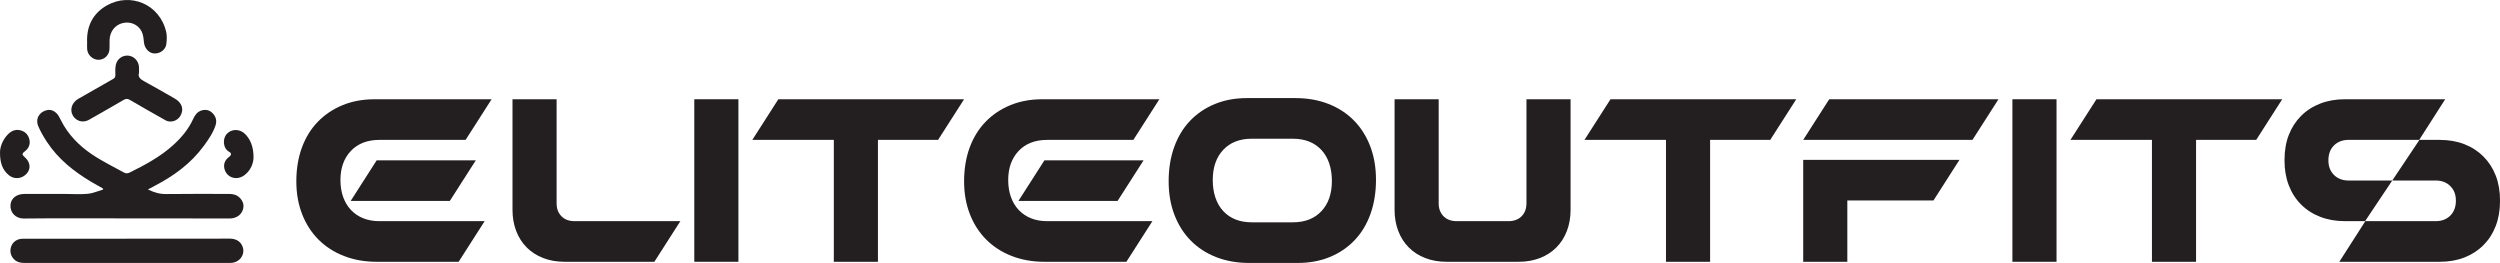 <?xml version="1.0" encoding="UTF-8"?> <svg xmlns="http://www.w3.org/2000/svg" id="Layer_2" data-name="Layer 2" width="2916.57" height="306.76" viewBox="0 0 2916.57 306.76"><defs><style> .cls-1 { fill: #231f20; } </style></defs><g id="Layer_1-2" data-name="Layer 1"><g><path class="cls-1" d="m172.55,221.02c6.99,3.38,13.64,5.47,21.22,5.36,24.49-.35,49-.13,73.5-.14,4.75,0,9.12,1.06,12.52,4.59,3.65,3.8,5.27,8.3,3.64,13.49-1.67,5.32-5.47,8.58-10.8,10-1.6.43-3.32.55-4.98.55-69.02-.05-138.04-.14-207.07-.18-10.96,0-21.92.25-32.89.25-9.6,0-16.27-7.12-15.42-16.25.68-7.36,7.07-12.39,16.08-12.43,15.77-.07,31.55-.02,47.32-.01,8.95,0,17.96.68,26.83-.16,6.03-.57,11.86-3.24,17.78-4.97-.03-.38-.06-.76-.08-1.14-4.65-2.65-9.35-5.22-13.95-7.96-20.17-12.03-38.28-26.42-51.36-46.26-3.85-5.85-7.46-11.99-10.21-18.41-3.75-8.73,1.25-17.14,10.48-18.95,5.04-.99,10.32,1.8,13.51,7.34,2.01,3.48,3.64,7.17,5.7,10.61,9.48,15.79,22.85,27.74,38.33,37.26,10.33,6.36,21.23,11.8,31.87,17.66,2.17,1.19,4.13,1.29,6.54.1,18.08-8.91,35.77-18.41,50.86-32.03,9.71-8.77,17.96-18.68,23.46-30.67,2.02-4.4,4.64-8.17,9.52-9.75,4.93-1.59,9.39-.52,12.97,3.05,3.93,3.91,5.3,8.87,3.55,14.18-2.96,9-8.33,16.73-13.88,24.28-15.03,20.43-34.95,34.88-57.22,46.42-2.46,1.28-4.89,2.61-7.82,4.17Z"></path><path class="cls-1" d="m148.11,278.44c39.92,0,79.85.08,119.77-.06,8.95-.03,13.88,4.62,15.52,10.58,2.44,8.86-4.44,17.51-14.04,17.74-4.92.12-9.84.03-14.76.03-75.15,0-150.3,0-225.46.02-4.23,0-8.26-.44-11.65-3.26-4.91-4.08-6.55-10.05-4.43-16,1.91-5.38,7.01-8.95,13.27-8.95,40.6-.04,81.19-.02,121.79-.02v-.08Z"></path><path class="cls-1" d="m162.16,84.97c-1.47,4.43,1.2,7.22,5.67,9.64,12.06,6.55,23.91,13.47,35.84,20.24,8.7,4.93,11.27,12.71,6.71,20.43-3.42,5.79-11.33,8.37-17.19,5.11-13.93-7.75-27.75-15.69-41.51-23.74-2.7-1.58-4.55-1.78-7.42-.08-13.14,7.79-26.55,15.12-39.76,22.81-9.2,5.36-16.64.57-19.61-4.78-3.79-6.83-.91-15.12,6.49-19.32,13.59-7.71,27.1-15.55,40.71-23.23,1.93-1.09,2.56-2.32,2.5-4.48-.09-3.78-.24-7.65.42-11.34,1.28-7.2,7.43-11.81,14.33-11.35,6.66.44,12.14,5.88,12.78,12.84.19,2.1.03,4.24.03,7.26Z"></path><path class="cls-1" d="m101.62,49.22c-.72-18.88,6.87-33.79,23.19-42.97,27.16-15.28,61.57-1.63,69.09,31.1,1.02,4.45.72,9.38.17,13.99-.81,6.79-7.52,11.54-14.54,11.01-5.99-.45-10.95-6.28-11.58-12.8-.42-4.36-.82-9.06-2.72-12.86-4.19-8.37-13.6-12.02-22.43-9.7-8.75,2.29-14.59,9.87-14.95,19.54-.13,3.35-.05,6.71-.07,10.06-.04,7.18-5.48,12.94-12.42,13.17-6.92.22-13.24-5.47-13.69-12.48-.17-2.67-.03-5.36-.03-8.05Z"></path><path class="cls-1" d="m0,177.54c.08-5.66,2.6-13.8,8.92-20.48,3.92-4.14,8.67-6.4,14.45-5.13,5.41,1.2,9.12,4.55,10.71,9.96,1.66,5.67-.17,10.93-4.93,14.51-3.61,2.72-3.71,3.98-.56,6.68,6.61,5.66,7.76,13.28,2.87,19.1-5.48,6.52-14.7,7.59-21.21,2.14C3.03,198.27-.11,190.25,0,177.54Z"></path><path class="cls-1" d="m295.77,184.11c-.27,6.41-3.02,14.65-10.83,20.41-9.03,6.66-20.93,2.55-23.19-8-1.23-5.75,1.07-10.24,5.69-13.64,2.55-1.88,2.78-4.2.07-5.67-7.87-4.26-7.71-15.59-3.21-20.7,5.4-6.13,14.77-6.55,21.18-.6,6.54,6.09,10.44,15.61,10.3,28.19Z"></path></g><g><path class="cls-1" d="m439.7,305.41c-14.09,0-26.91-2.26-38.46-6.77-11.56-4.51-21.45-10.88-29.66-19.1-8.22-8.22-14.58-18.1-19.1-29.66-4.52-11.55-6.77-24.38-6.77-38.46s2.17-27.54,6.5-39.28c4.33-11.74,10.52-21.76,18.56-30.07,8.03-8.3,17.65-14.76,28.85-19.37,11.19-4.6,23.66-6.91,37.38-6.91h136.52l-30.34,47.4h-100.5c-14.09,0-25.19,4.29-33.32,12.87-8.13,8.58-12.19,19.91-12.19,34,0,7.22,1.04,13.77,3.12,19.64,2.07,5.87,5.1,10.93,9.07,15.17,3.97,4.25,8.76,7.5,14.36,9.75,5.6,2.26,11.92,3.39,18.96,3.39h122.71l-30.34,47.4h-95.35Zm-30.61-70.97l30.34-47.4h115.66l-30.34,47.4h-115.66Z"></path><path class="cls-1" d="m793.73,258l-30.34,47.4h-104.83c-9.03,0-17.29-1.44-24.79-4.33-7.5-2.89-13.91-7-19.23-12.33-5.33-5.32-9.44-11.74-12.32-19.23-2.89-7.49-4.33-15.75-4.33-24.79V115.79h51.47v121.35c0,6.32,1.9,11.38,5.69,15.17,3.79,3.79,8.85,5.69,15.17,5.69h123.52Z"></path><path class="cls-1" d="m809.98,115.79h51.47v189.61h-51.47V115.79Z"></path><path class="cls-1" d="m908.03,115.79h216.7l-30.34,47.4h-70.16v142.21h-51.47v-142.21h-95.08l30.34-47.4Z"></path><path class="cls-1" d="m1218.73,305.41c-14.09,0-26.91-2.26-38.46-6.77-11.56-4.51-21.45-10.88-29.66-19.1-8.22-8.22-14.58-18.1-19.1-29.66-4.52-11.55-6.77-24.38-6.77-38.46s2.17-27.54,6.5-39.28c4.33-11.74,10.52-21.76,18.56-30.07,8.03-8.3,17.65-14.76,28.85-19.37,11.19-4.6,23.66-6.91,37.38-6.91h136.52l-30.34,47.4h-100.5c-14.09,0-25.19,4.29-33.32,12.87-8.13,8.58-12.19,19.91-12.19,34,0,7.22,1.04,13.77,3.12,19.64,2.07,5.87,5.1,10.93,9.07,15.17,3.97,4.25,8.76,7.5,14.36,9.75,5.6,2.26,11.92,3.39,18.96,3.39h122.71l-30.34,47.4h-95.35Zm-30.61-70.97l30.34-47.4h115.66l-30.34,47.4h-115.66Z"></path><path class="cls-1" d="m1363.38,211.41c0-14.63,2.17-27.94,6.5-39.95,4.33-12.01,10.52-22.21,18.56-30.61,8.03-8.4,17.65-14.9,28.85-19.5,11.19-4.6,23.66-6.91,37.38-6.91h56.61c14.09,0,26.91,2.26,38.46,6.77,11.55,4.52,21.44,10.93,29.66,19.23,8.22,8.31,14.58,18.33,19.1,30.07,4.51,11.74,6.77,24.83,6.77,39.28s-2.17,27.95-6.5,39.95c-4.33,12.01-10.52,22.21-18.56,30.61-8.04,8.4-17.65,14.9-28.85,19.5-11.2,4.6-23.66,6.91-37.38,6.91h-56.61c-14.09,0-26.91-2.26-38.46-6.77-11.56-4.51-21.45-10.92-29.66-19.23-8.22-8.3-14.58-18.33-19.1-30.07-4.52-11.74-6.77-24.83-6.77-39.28Zm96.97-49.57c-14.09,0-25.19,4.33-33.32,13-8.13,8.67-12.19,20.41-12.19,35.21s4.06,27.4,12.19,36.16c8.13,8.76,19.23,13.14,33.32,13.14h47.95c14.09,0,25.19-4.33,33.32-13,8.13-8.67,12.19-20.4,12.19-35.21s-4.06-27.4-12.19-36.16c-8.13-8.76-19.23-13.14-33.32-13.14h-47.95Z"></path><path class="cls-1" d="m1687.61,305.41c-9.03,0-17.29-1.44-24.79-4.33-7.5-2.89-13.91-7-19.23-12.33-5.33-5.32-9.44-11.74-12.32-19.23-2.89-7.49-4.33-15.75-4.33-24.79V115.79h51.47v121.35c0,6.32,1.89,11.38,5.69,15.17,3.79,3.79,8.85,5.69,15.17,5.69h60.68c6.32,0,11.38-1.9,15.17-5.69,3.79-3.79,5.69-8.85,5.69-15.17v-121.35h51.47v128.94c0,9.03-1.45,17.29-4.33,24.79-2.89,7.5-7,13.91-12.32,19.23-5.33,5.33-11.74,9.44-19.23,12.33-7.5,2.89-15.76,4.33-24.79,4.33h-83.97Z"></path><path class="cls-1" d="m1878.85,115.79h216.7l-30.34,47.4h-70.16v142.21h-51.47v-142.21h-95.08l30.34-47.4Z"></path><path class="cls-1" d="m2134.01,115.79h197.47l-30.34,47.4h-197.47l30.34-47.4Zm21.13,118.1v71.51h-51.47v-118.92h182.3l-30.34,47.4h-100.5Z"></path><path class="cls-1" d="m2347.73,115.79h51.47v189.61h-51.47V115.79Z"></path><path class="cls-1" d="m2445.79,115.79h216.7l-30.34,47.4h-70.16v142.21h-51.47v-142.21h-95.08l30.34-47.4Z"></path><path class="cls-1" d="m2665.2,186.22c0-10.65,1.67-20.27,5.01-28.85,3.34-8.57,8.13-15.98,14.36-22.21,6.23-6.23,13.68-11.01,22.35-14.36,8.67-3.34,18.24-5.01,28.71-5.01h117.02l-30.34,47.4h-82.35c-7.04,0-12.73,2.17-17.07,6.5s-6.5,10.12-6.5,17.34,2.17,12.73,6.5,17.07,10.02,6.5,17.07,6.5h50.92l-31.69,47.4h-23.57c-10.48,0-20.04-1.67-28.71-5.01-8.67-3.34-16.12-8.13-22.35-14.36-6.23-6.23-11.02-13.68-14.36-22.35-3.34-8.67-5.01-18.24-5.01-28.71v-1.35Zm251.37,48.76c0,10.48-1.67,20.04-5.01,28.71-3.34,8.67-8.13,16.12-14.36,22.35-6.23,6.23-13.64,11.02-22.21,14.36-8.58,3.34-18.2,5.01-28.85,5.01h-117.02l30.34-47.4h82.08c7.04,0,12.73-2.17,17.07-6.5,4.33-4.33,6.5-10.11,6.5-17.34s-2.17-12.73-6.5-17.07c-4.33-4.33-10.02-6.5-17.07-6.5h-50.65l31.69-47.4h23.57c10.65,0,20.27,1.67,28.85,5.01,8.58,3.34,15.98,8.13,22.21,14.36,6.23,6.23,11.01,13.64,14.36,22.21,3.34,8.58,5.01,18.2,5.01,28.85v1.35Z"></path></g></g></svg> 